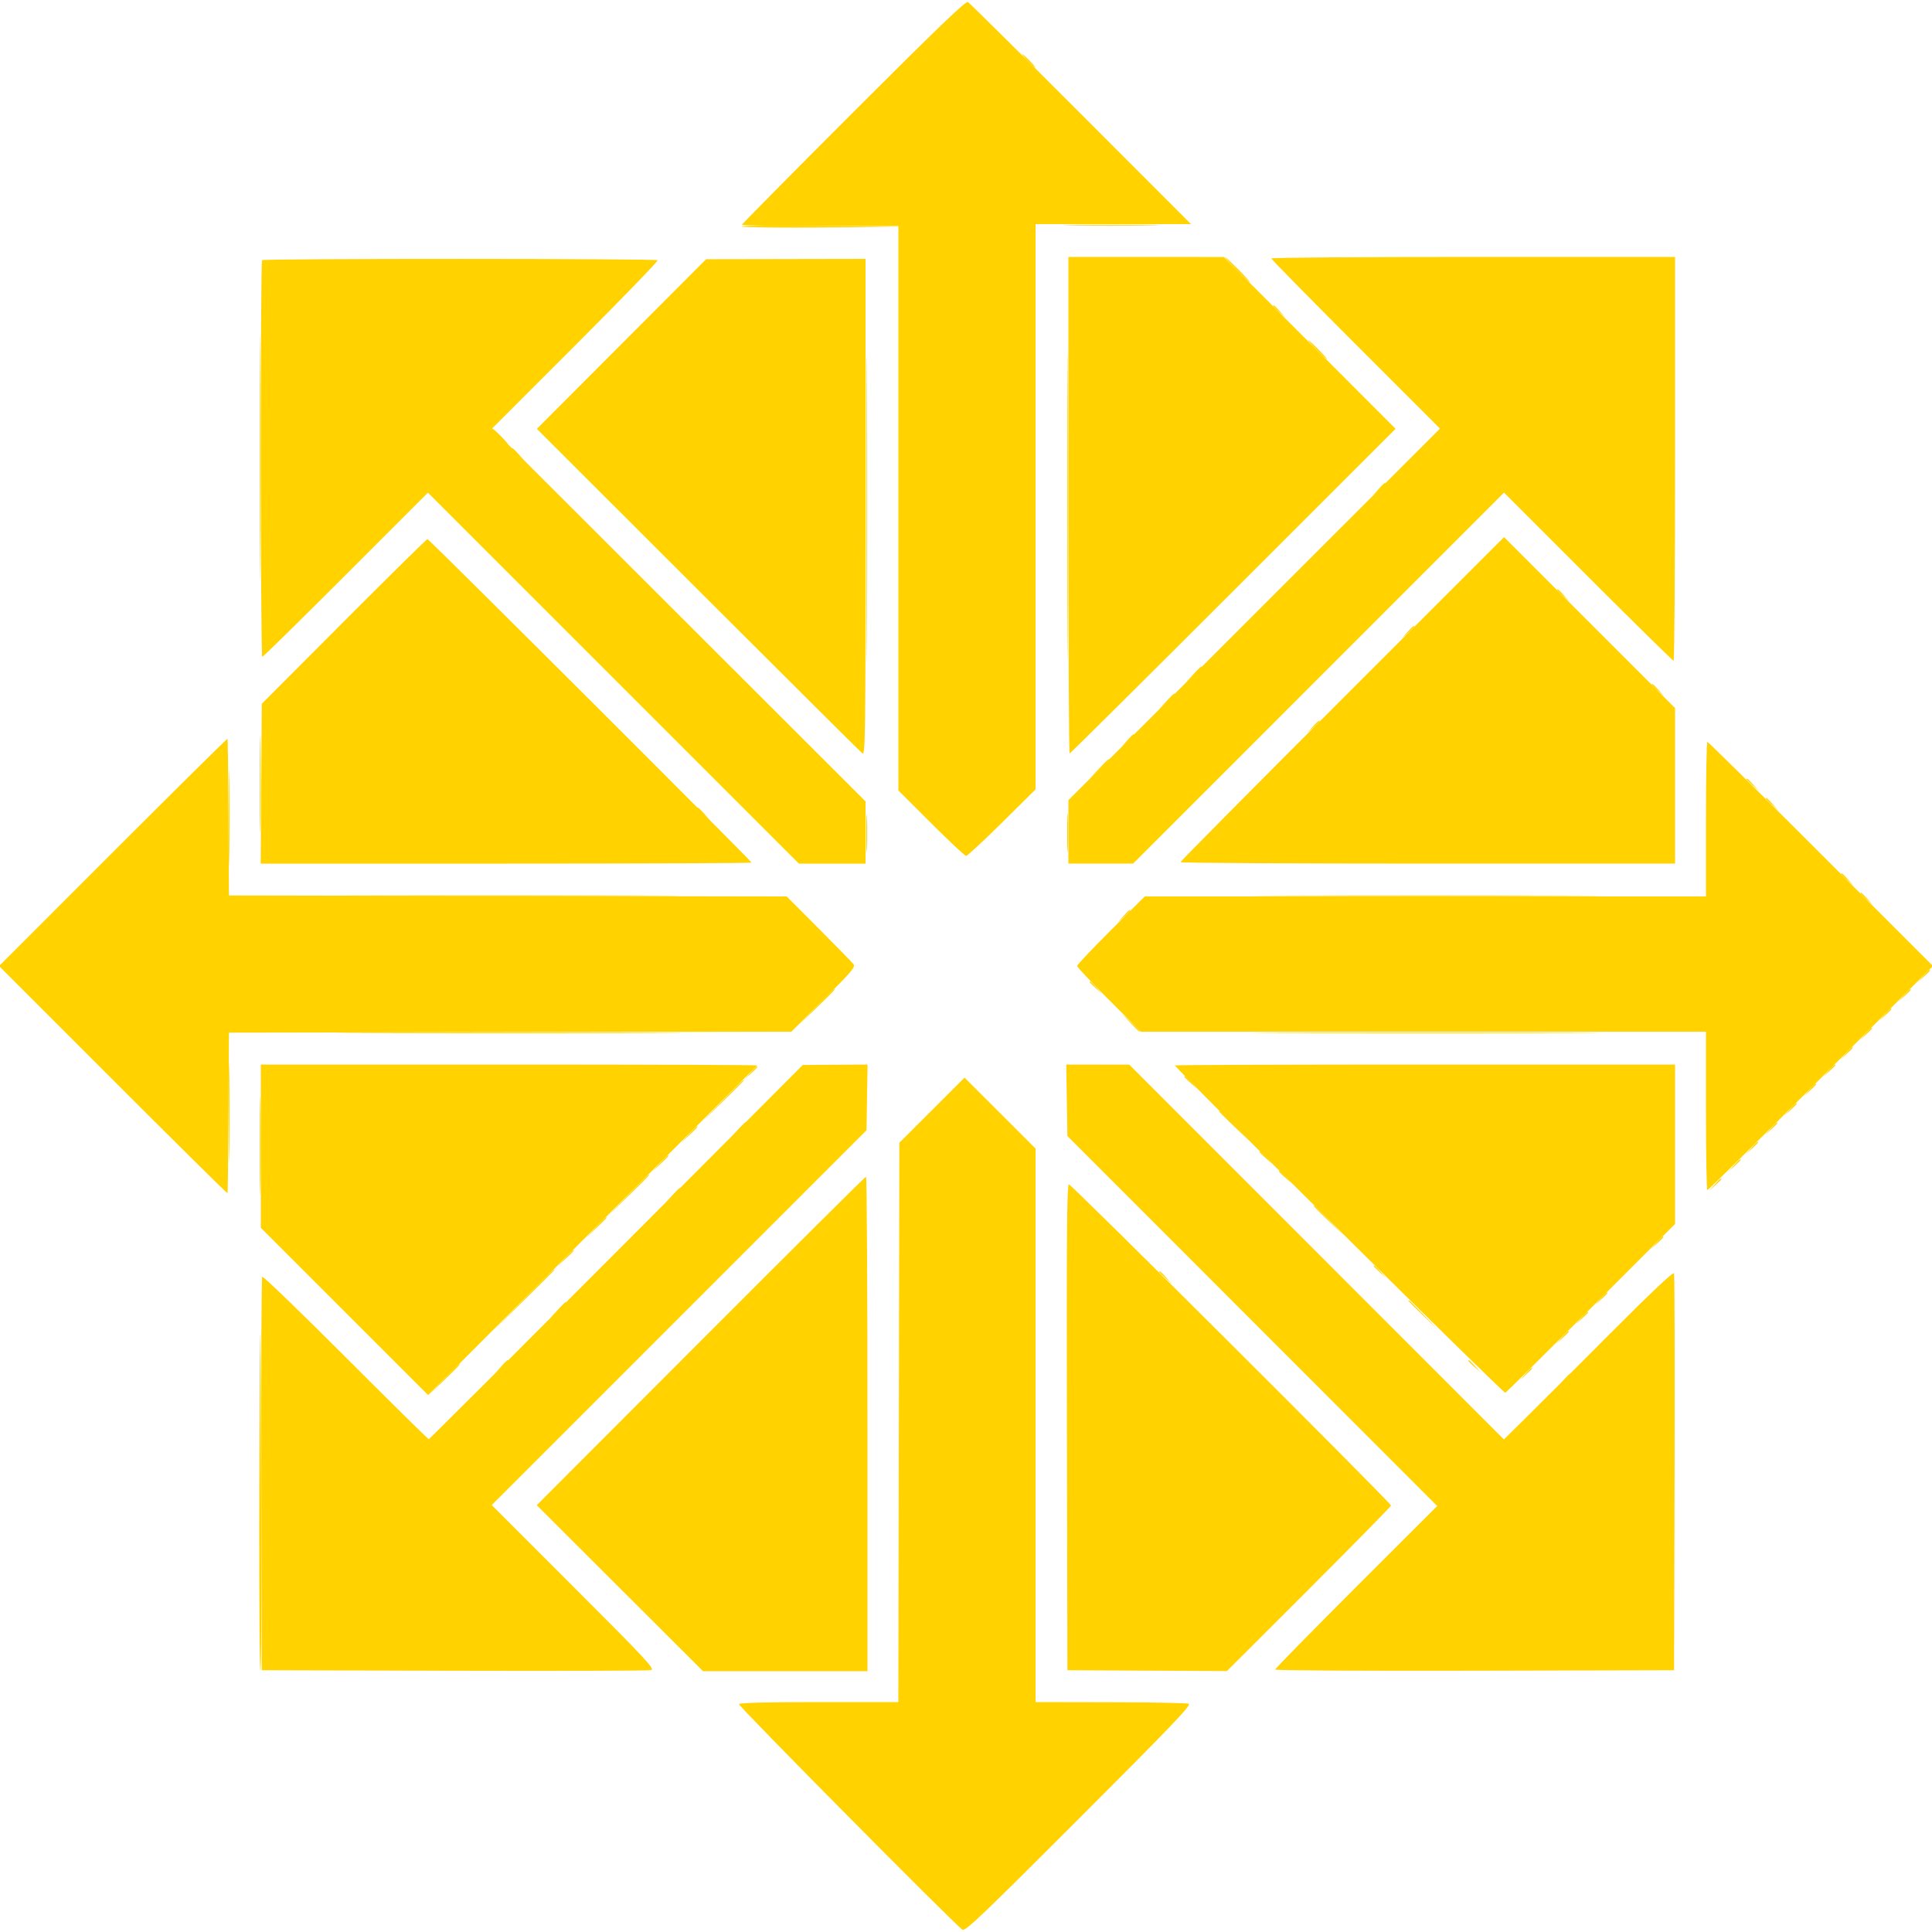<svg xmlns="http://www.w3.org/2000/svg" width="400" height="400" display="block"><g fill="#ffd200" fill-rule="evenodd"><path d="M222.073 46.699c4.331.065 11.531.065 16 .001 4.47-.065.927-.118-7.873-.118s-12.457.053-8.127.117M263.6 63.325c0 .069.585.654 1.3 1.3l1.3 1.175-1.175-1.3c-1.095-1.212-1.425-1.484-1.425-1.175M76.1 185.5c15.785.058 41.615.058 57.4 0 15.785-.058 2.87-.105-28.7-.105s-44.485.047-28.7.105m190.169 0c15.877.058 41.977.058 58 0 16.022-.058 3.031-.105-28.869-.105s-45.009.047-29.131.105m-190 28.4c15.877.058 41.977.058 58 0 16.022-.058 3.031-.105-28.869-.105s-45.009.047-29.131.105m189.831 0c16.005.058 42.195.058 58.2 0 16.005-.058 2.91-.105-29.1-.105-32.01 0-45.105.047-29.1.105M153.544 46.905c.168.167 7.584.257 16.481.199L186.2 47l-16.48-.2c-9.064-.11-16.343-.063-16.176.105M53.793 94.8c0 22.55.048 31.775.107 20.5a4748.61 4748.61 0 0 0 0-41c-.059-11.275-.107-2.05-.107 20.5m-.011 67.6c0 8.91.053 12.555.118 8.1.064-4.455.064-11.745 0-16.2-.065-4.455-.118-.81-.118 8.1m.001 74.8c0 9.13.052 12.865.117 8.3.064-4.565.064-12.035 0-16.6-.065-4.565-.117-.83-.117 8.3m-.088 67.676c-.052 22.372.04 40.76.205 40.862.272.168.269-28.594-.006-66.938-.057-8.03-.147 3.704-.199 26.076M220.994 104.8c0 28.27.048 39.835.106 25.7a7591.86 7591.86 0 0 0 0-51.4c-.058-14.135-.106-2.57-.106 25.7m-41.6.4c0 28.27.048 39.835.106 25.7a7591.86 7591.86 0 0 0 0-51.4c-.058-14.135-.106-2.57-.106 25.7M103.4 90.4c.859.88 1.652 1.6 1.762 1.6.11 0-.503-.72-1.362-1.6-.859-.88-1.652-1.6-1.762-1.6-.11 0 .503.72 1.362 1.6m2.6 2.525c0 .069.585.654 1.3 1.3l1.3 1.175-1.175-1.3C106.33 92.888 106 92.616 106 92.925m179.375 8.375l-1.175 1.3 1.3-1.175c.715-.646 1.3-1.231 1.3-1.3 0-.309-.33-.037-1.425 1.175m37.025 20.825c0 .069.585.654 1.3 1.3l1.3 1.175-1.175-1.3c-1.095-1.212-1.425-1.484-1.425-1.175m-31.025 8.775l-1.175 1.3 1.3-1.175c.715-.646 1.3-1.231 1.3-1.3 0-.309-.33-.037-1.425 1.175m-44.394 8.8l-1.581 1.7 1.7-1.581c1.581-1.471 1.884-1.819 1.581-1.819-.065 0-.83.765-1.7 1.7M342 141.725c0 .069.585.654 1.3 1.3l1.3 1.175-1.175-1.3c-1.095-1.212-1.425-1.484-1.425-1.175M241.381 145.3L239.8 147l1.7-1.581c1.581-1.471 1.884-1.819 1.581-1.819-.065 0-.83.765-1.7 1.7m30.394 5.2l-1.175 1.3 1.3-1.175c.715-.646 1.3-1.231 1.3-1.3 0-.309-.33-.037-1.425 1.175m-38.4 2.8l-1.175 1.3 1.3-1.175c.715-.646 1.3-1.231 1.3-1.3 0-.309-.33-.037-1.425 1.175M47.382 169.4c0 8.8.053 12.343.118 7.873.064-4.469.064-11.669-.001-16-.064-4.33-.117-.673-.117 8.127m180.003-10.1l-1.985 2.1 2.1-1.985c1.951-1.844 2.283-2.215 1.985-2.215-.063 0-1.008.945-2.1 2.1m134.215 2.025c0 .069.585.654 1.3 1.3l1.3 1.175-1.175-1.3c-1.095-1.212-1.425-1.484-1.425-1.175m4 4c0 .069.585.654 1.3 1.3l1.3 1.175-1.175-1.3c-1.095-1.212-1.425-1.484-1.425-1.175M220.963 172.4c0 3.63.06 5.115.135 3.3a98.136 98.136 0 0 0 0-6.6c-.075-1.815-.135-.33-.135 3.3m-41.601.2c0 3.52.062 4.906.136 3.081.074-1.825.074-4.705-.001-6.4-.075-1.695-.136-.201-.135 3.319m-34.962-5.275c0 .069.585.654 1.3 1.3l1.3 1.175-1.175-1.3c-1.095-1.212-1.425-1.484-1.425-1.175m236.8 13.6c0 .069.585.654 1.3 1.3l1.3 1.175-1.175-1.3c-1.095-1.212-1.425-1.484-1.425-1.175m4 4c0 .069.585.654 1.3 1.3l1.3 1.175-1.175-1.3c-1.095-1.212-1.425-1.484-1.425-1.175M232.575 189.7L231.4 191l1.3-1.175c.715-.646 1.3-1.231 1.3-1.3 0-.309-.33-.037-1.425 1.175m165.6 12.4L397 203.4l1.3-1.175c.715-.646 1.3-1.231 1.3-1.3 0-.309-.33-.037-1.425 1.175M225.6 203.325c0 .069.585.654 1.3 1.3l1.3 1.175-1.175-1.3c-1.095-1.212-1.425-1.484-1.425-1.175m-56.608 5.175l-3.592 3.7 3.7-3.592c3.436-3.336 3.882-3.808 3.592-3.808-.06 0-1.725 1.665-3.7 3.7m225.183-2.4L393 207.4l1.3-1.175c.715-.646 1.3-1.231 1.3-1.3 0-.309-.33-.037-1.425 1.175m-4 4L389 211.4l1.3-1.175c1.212-1.095 1.484-1.425 1.175-1.425-.069 0-.654.585-1.3 1.3m-156.192 1.6c1.658 1.766 2.017 2.084 2.017 1.783 0-.064-.855-.919-1.9-1.9l-1.9-1.783 1.783 1.9m152.192 2.4L385 215.4l1.3-1.175c.715-.646 1.3-1.231 1.3-1.3 0-.309-.33-.037-1.425 1.175M47.383 230.2c0 9.02.052 12.767.116 8.327.065-4.44.065-11.82.001-16.4-.065-4.58-.117-.947-.117 8.073m334.792-12.1L381 219.4l1.3-1.175c1.212-1.095 1.484-1.425 1.175-1.425-.069 0-.654.585-1.3 1.3m-3.6 3.6L377.4 223l1.3-1.175c.715-.646 1.3-1.231 1.3-1.3 0-.309-.33-.037-1.425 1.175m-223.2.4l-1.175 1.3 1.3-1.175c1.212-1.095 1.484-1.425 1.175-1.425-.069 0-.654.585-1.3 1.3m89.825.825c0 .069.585.654 1.3 1.3l1.3 1.175-1.175-1.3c-1.095-1.212-1.425-1.484-1.425-1.175m-95.807 5.175L145 232.6l4.5-4.393c2.475-2.416 4.5-4.441 4.5-4.5 0-.289-.526.213-4.607 4.393m225.182-2.4L373.4 227l1.3-1.175c.715-.646 1.3-1.231 1.3-1.3 0-.309-.33-.037-1.425 1.175m-4 4L369.4 231l1.3-1.175c.715-.646 1.3-1.231 1.3-1.3 0-.309-.33-.037-1.425 1.175m-118.175.41c0 .061 1.395 1.456 3.1 3.1l3.1 2.99-2.99-3.1c-2.777-2.879-3.21-3.283-3.21-2.99m-99.425 3.59L151.8 235l1.3-1.175c1.212-1.095 1.484-1.425 1.175-1.425-.069 0-.654.585-1.3 1.3m213.6 0L365.4 235l1.3-1.175c.715-.646 1.3-1.231 1.3-1.3 0-.309-.33-.037-1.425 1.175m-223.994 1.2L141 236.6l1.7-1.581c1.581-1.471 1.884-1.819 1.581-1.819-.065 0-.83.765-1.7 1.7m219.994 2.8L361.4 239l1.3-1.175c.715-.646 1.3-1.231 1.3-1.3 0-.309-.33-.037-1.425 1.175m-101.775.825c0 .069.585.654 1.3 1.3l1.3 1.175-1.175-1.3c-1.095-1.212-1.425-1.484-1.425-1.175M136.581 240.9L135 242.6l1.7-1.581c1.581-1.471 1.884-1.819 1.581-1.819-.065 0-.83.765-1.7 1.7m222.394.4l-1.175 1.3 1.3-1.175c.715-.646 1.3-1.231 1.3-1.3 0-.309-.33-.037-1.425 1.175m-94.175 1.225c0 .069.585.654 1.3 1.3l1.3 1.175-1.175-1.3c-1.095-1.212-1.425-1.484-1.425-1.175M129.993 247.5l-4.193 4.3 4.3-4.193c3.994-3.894 4.482-4.407 4.193-4.407-.059 0-1.994 1.935-4.3 4.3m224.982-2.2l-1.175 1.3 1.3-1.175c.715-.646 1.3-1.231 1.3-1.3 0-.309-.33-.037-1.425 1.175m-215.797 2.2L137.8 249l1.5-1.378c1.396-1.284 1.684-1.622 1.378-1.622-.066 0-.741.675-1.5 1.5M272 249.71c0 .061 1.395 1.456 3.1 3.1l3.1 2.99-2.99-3.1c-2.777-2.879-3.21-3.283-3.21-2.99m-148.615 4.39l-1.985 2.1 2.1-1.985c1.155-1.092 2.1-2.037 2.1-2.1 0-.298-.371.034-2.215 1.985m219.59 3.2l-1.175 1.3 1.3-1.175c1.212-1.095 1.484-1.425 1.175-1.425-.069 0-.654.585-1.3 1.3m-225.994 3.2l-1.581 1.7 1.7-1.581c1.581-1.471 1.884-1.819 1.581-1.819-.065 0-.83.765-1.7 1.7m167.419 1.625c0 .069.585.654 1.3 1.3l1.3 1.175-1.175-1.3c-1.095-1.212-1.425-1.484-1.425-1.175M108.195 269.3l-6.395 6.5 6.5-6.395c3.575-3.518 6.5-6.443 6.5-6.5 0-.286-.663.356-6.605 6.395M240 263.325c0 .069.585.654 1.3 1.3l1.3 1.175-1.175-1.3c-1.095-1.212-1.425-1.484-1.425-1.175m91.375 5.575l-1.175 1.3 1.3-1.175c.715-.646 1.3-1.231 1.3-1.3 0-.309-.33-.037-1.425 1.175m-39.775.41c0 .061 1.395 1.456 3.1 3.1l3.1 2.99-2.99-3.1c-2.777-2.879-3.21-3.283-3.21-2.99m-176.219 1.99L113.8 273l1.7-1.581c1.581-1.471 1.884-1.819 1.581-1.819-.065 0-.83.765-1.7 1.7m211.994 1.6l-1.175 1.3 1.3-1.175c.715-.646 1.3-1.231 1.3-1.3 0-.309-.33-.037-1.425 1.175m-4 4l-1.175 1.3 1.3-1.175c.715-.646 1.3-1.231 1.3-1.3 0-.309-.33-.037-1.425 1.175m-219.6 6l-1.175 1.3 1.3-1.175c1.212-1.095 1.484-1.425 1.175-1.425-.069 0-.654.585-1.3 1.3M304 281.725c0 .069.585.654 1.3 1.3l1.3 1.175-1.175-1.3c-1.095-1.212-1.425-1.484-1.425-1.175M91.791 285.7L88.6 289l3.3-3.191c3.065-2.963 3.482-3.409 3.191-3.409-.061 0-1.546 1.485-3.3 3.3m223.984-1.2l-1.175 1.3 1.3-1.175c.715-.646 1.3-1.231 1.3-1.3 0-.309-.33-.037-1.425 1.175m8 1.2L322.6 287l1.3-1.175c.715-.646 1.3-1.231 1.3-1.3 0-.309-.33-.037-1.425 1.175"/><path d="M176.7 23.188c-12.705 12.706-23.1 23.217-23.1 23.357 0 .14 7.29.255 16.2.255H186V163.649l6.778 6.776c3.728 3.726 6.991 6.775 7.251 6.775.26 0 3.599-3.098 7.422-6.884l6.949-6.884V46.4h32.18l-22.79-22.816C211.255 11.036 200.73.615 200.4.427c-.458-.261-6.059 5.118-23.7 22.761m44.5 81.412c0 28.27.11 51.4.245 51.4s15.376-15.126 33.869-33.614l33.623-33.614-17.769-17.78-17.768-17.78-16.1-.006-16.1-.006v51.4m42-51.102c0 .164 7.86 8.16 17.467 17.769l17.467 17.47-38.467 38.465-38.467 38.464V178.8l6.7-.003 6.7-.003 38.393-38.402 38.393-38.403 17.409 17.406c9.574 9.573 17.543 17.405 17.707 17.405.164 0 .298-18.81.298-41.8V53.2H305c-22.99 0-41.8.134-41.8.298m-208.933.369c-.372.371-.337 82.133.035 82.133.166 0 7.95-7.65 17.298-17l16.997-17.001L127 140.4l38.402 38.4H179.2V165.921l-38.651-38.608-38.651-38.608 17.267-17.27c9.497-9.498 17.14-17.397 16.984-17.553-.359-.359-81.523-.374-81.882-.015m74.41 17.36L111.154 88.79l33.336 33.305c18.335 18.318 33.646 33.552 34.023 33.854.649.518.687-2.334.687-50.9V53.6l-16.5.032-16.5.032-17.523 17.563m149.222 73.474c-18.425 18.426-33.499 33.635-33.499 33.8 0 .164 23.04.299 51.2.299h51.2v-32.203l-17.701-17.698-17.702-17.698-33.498 33.5M71.2 128.669l-17 17.045-.113 16.543-.112 16.543h50.812c27.947 0 50.813-.093 50.813-.206 0-.335-66.782-66.995-67.105-66.982-.162.007-7.945 7.683-17.295 17.057m-47.811 47.752L-.189 200.008l23.577 23.58c12.968 12.969 23.636 23.521 23.708 23.45.071-.072.169-7.58.217-16.684L47.4 213.8l58.223-.101 58.222-.102 6.683-6.651c5.731-5.703 6.614-6.743 6.197-7.298-.268-.357-3.494-3.662-7.169-7.347l-6.682-6.698-57.737-.102L47.4 185.4l-.087-16.153c-.047-8.885-.145-16.212-.216-16.284-.071-.071-10.74 10.485-23.708 23.458M353.2 169.6v16l-58.1.001-58.1.001-7 6.985c-3.85 3.841-7 7.172-7 7.403 0 .23 2.966 3.386 6.592 7.014l6.592 6.596H353.2V230c0 9.02.136 16.4.301 16.4.166 0 10.74-10.44 23.499-23.2l23.197-23.2L377 176.8c-12.759-12.76-23.333-23.2-23.499-23.2-.165 0-.301 7.2-.301 16M54 237.302v16.901l17.316 17.313 17.315 17.312 33.985-34.021c18.691-18.711 34.059-34.107 34.151-34.214.091-.106-22.994-.193-51.3-.193H54v16.902m73.6 21.915c-21.23 21.298-38.7 38.736-38.823 38.753-.122.016-7.86-7.613-17.195-16.955-9.335-9.341-17.11-16.847-17.279-16.678-.169.169-.261 18.567-.205 40.885L54.2 345.8l39.8.11c21.89.06 40.238.004 40.772-.126.877-.212-.699-1.908-15.995-17.207l-16.968-16.972 38.795-38.802L179.4 234l.109-6.8.11-6.8-6.71.047-6.709.048-38.6 38.722m93.275-31.417l.125 7.4 38.279 38.3 38.279 38.3-16.779 16.765C271.551 337.786 264 345.482 264 345.667c0 .185 18.585.291 41.3.235l41.3-.102.103-40.8c.057-22.44.005-41.056-.114-41.37-.145-.379-4.554 3.78-13.149 12.4-7.113 7.134-14.988 14.999-17.502 17.479l-4.57 4.51-38.784-38.801-38.784-38.8-6.525-.009-6.524-.009.124 7.4m22.358-7.209c3.319 3.804 68.106 67.97 68.427 67.772.251-.155 8.26-8.083 17.798-17.616l17.342-17.335V220.4h-51.867c-28.526 0-51.791.086-51.7.191m-50.281 9.263l-6.752 6.743-.104 57.902-.104 57.901H169.62c-10.88 0-16.459.139-16.629.415-.208.336 44.01 44.977 46.259 46.702.564.432 3.76-2.612 24.135-22.992 19.195-19.2 23.35-23.543 22.75-23.78-.404-.159-7.71-.301-16.235-.317l-15.5-.028V237.792l-7.348-7.34-7.349-7.341-6.751 6.743m-47.887 47.784l-33.935 33.996 17.208 17.183L145.547 346H179.6v-51.2c0-28.16-.135-51.19-.3-51.179-.165.012-15.571 15.32-34.235 34.017m75.833 17.862l.102 50.3 16.513.087 16.512.087 16.988-16.98c9.343-9.338 16.987-17.118 16.987-17.287 0-.528-66.173-66.507-66.702-66.507-.399 0-.48 10.238-.4 50.3"/><path d="M212.8 12.6c.746.77 1.447 1.4 1.557 1.4.11 0-.411-.63-1.157-1.4-.746-.77-1.447-1.4-1.557-1.4-.11 0 .411.63 1.157 1.4M256 55.8c1.417 1.43 2.667 2.6 2.777 2.6.11 0-.96-1.17-2.377-2.6-1.417-1.43-2.667-2.6-2.777-2.6-.11 0 .96 1.17 2.377 2.6m16.6 16.6c1.083 1.1 2.06 2 2.17 2 .11 0-.687-.9-1.77-2s-2.06-2-2.17-2c-.11 0 .687.9 1.77 2"/></g></svg>